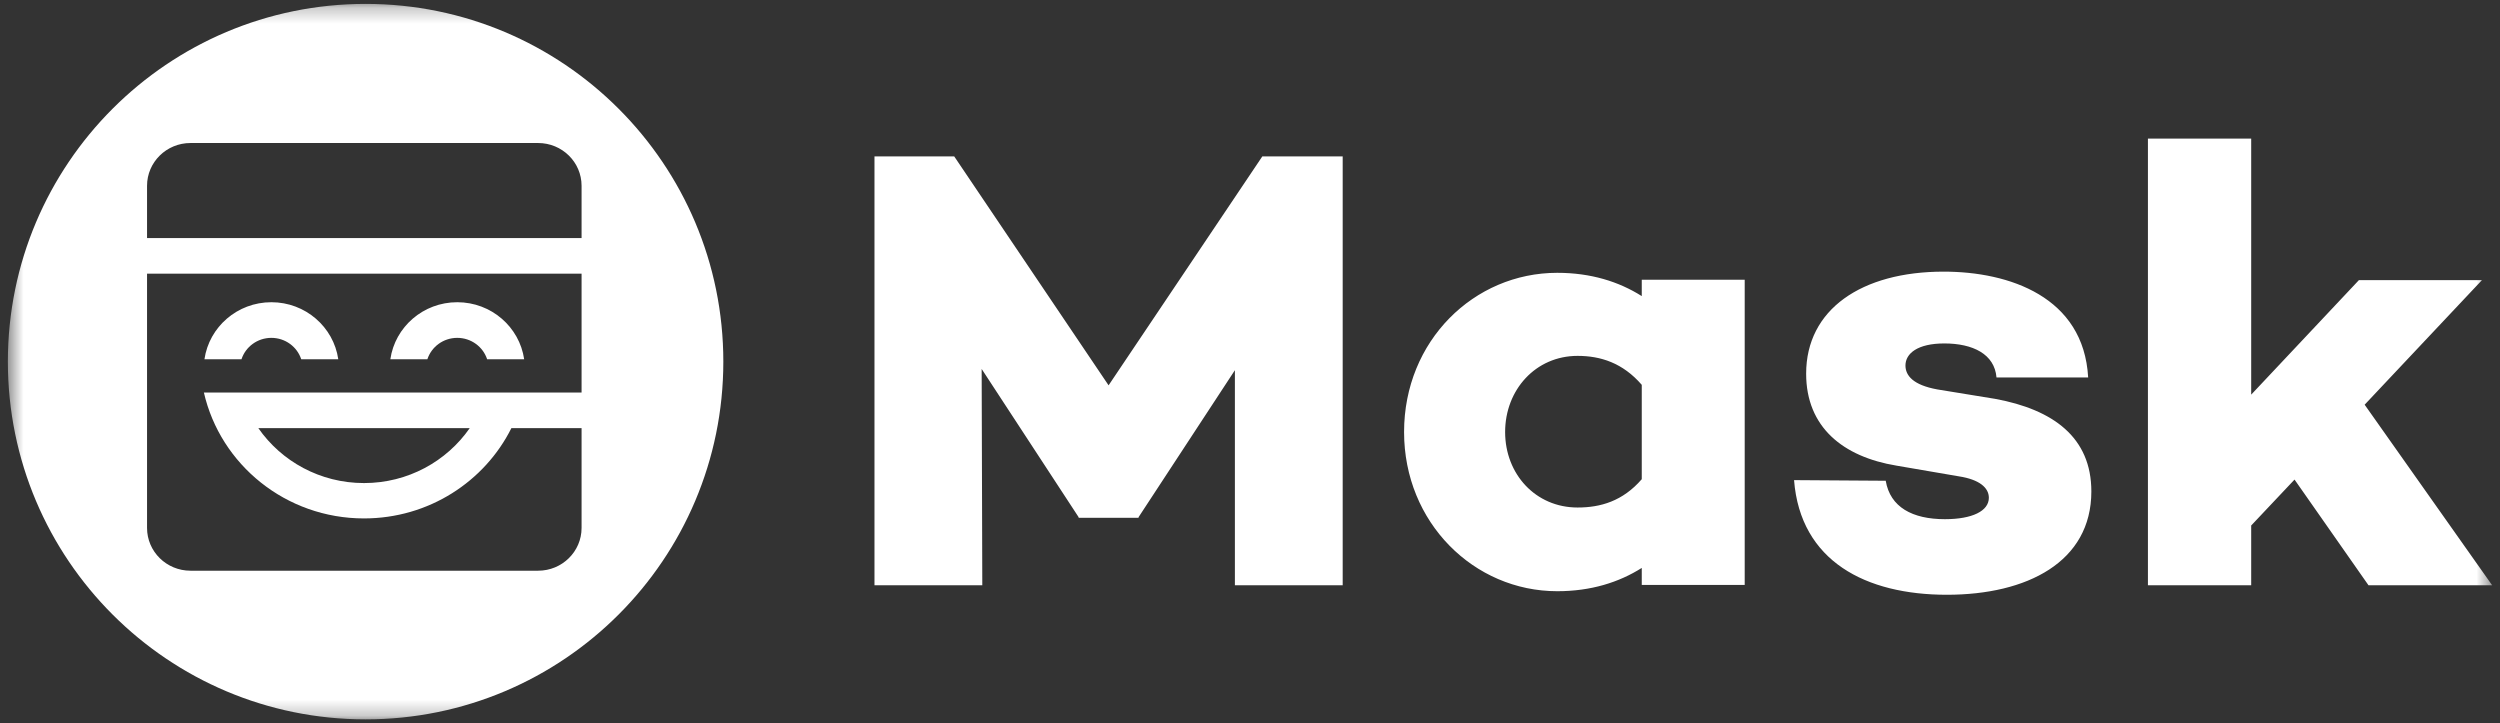 <svg width="159" height="46" viewBox="0 0 159 46" fill="none" xmlns="http://www.w3.org/2000/svg">
<rect x="0" y="0" width="159" height="46" fill="#333333" stroke="none"/>
<g clip-path="url(#clip0_713_5759)">
<mask id="mask0_713_5759" style="mask-type:luminance" maskUnits="userSpaceOnUse" x="0" y="0" width="159" height="46">
<path d="M158.5 0.248H0.5V45.752H158.5V0.248Z" fill="white"/>
</mask>
<g mask="url(#mask0_713_5759)">
<path d="M123.616 17.276C127.787 17.276 132.524 18.878 132.807 24.006H126.977C126.855 22.524 125.479 21.843 123.657 21.843C121.956 21.843 121.187 22.484 121.187 23.245C121.187 23.886 121.673 24.487 123.212 24.767L126.896 25.368C130.58 26.049 133.01 27.812 133.01 31.257C133.01 35.744 128.92 37.827 123.819 37.827C118.677 37.827 114.507 35.704 114.102 30.536L119.932 30.576C120.215 32.259 121.632 33.02 123.697 33.02C125.438 33.02 126.491 32.499 126.491 31.658C126.491 31.017 125.884 30.496 124.588 30.296L120.62 29.615C117.219 29.054 114.871 27.171 114.871 23.766C114.871 19.68 118.393 17.276 123.616 17.276ZM99.04 17.351C101.182 17.351 102.96 17.912 104.416 18.832V17.792H110.963V37.2H104.416V36.12C102.96 37.04 101.182 37.601 99.04 37.601C93.745 37.601 89.299 33.239 89.299 27.476C89.299 21.673 93.745 17.351 99.04 17.351ZM60.688 9.947L70.506 24.507L80.284 9.947H85.395V37.223H78.539V23.545L72.413 32.891V32.931H68.6V32.891L62.433 23.465L62.474 37.223H55.617V9.947H60.688ZM143.176 8.813V25.099L150.027 17.816H157.852L150.392 25.739L158.501 37.223H150.636L145.932 30.501L143.176 33.422V37.223H136.608V8.813H143.176ZM100.333 22.634C97.666 22.634 95.726 24.795 95.726 27.476C95.726 30.157 97.666 32.278 100.333 32.278C101.788 32.278 103.203 31.878 104.416 30.477V24.475C103.203 23.074 101.788 22.634 100.333 22.634Z" fill="white"/>
<path fill-rule="evenodd" clip-rule="evenodd" d="M46.004 23C46.004 35.566 35.818 45.752 23.252 45.752C10.686 45.752 0.5 35.566 0.5 23C0.5 10.434 10.686 0.248 23.252 0.248C35.818 0.248 46.004 10.434 46.004 23ZM36.988 24.963V17.407H9.352V33.577C9.352 35.079 10.589 36.297 12.115 36.297H34.224C35.751 36.297 36.988 35.079 36.988 33.577V27.23H32.524C30.823 30.631 27.265 32.972 23.152 32.972C18.178 32.972 14.015 29.548 12.967 24.963L13.958 24.963H36.988ZM23.152 30.723C25.945 30.723 28.408 29.339 29.874 27.23H16.431C17.897 29.339 20.36 30.723 23.152 30.723ZM13.003 22.848C13.301 20.797 15.093 19.221 17.259 19.221C19.424 19.221 21.216 20.797 21.514 22.848H19.158C18.899 22.058 18.147 21.488 17.259 21.488C16.371 21.488 15.618 22.058 15.359 22.848H13.003ZM24.826 22.848C25.123 20.797 26.915 19.221 29.081 19.221C31.247 19.221 33.038 20.797 33.337 22.848H30.981C30.722 22.058 29.969 21.488 29.081 21.488C28.193 21.488 27.44 22.058 27.181 22.848H24.826ZM36.988 11.816C36.988 10.314 35.751 9.096 34.224 9.096H12.115C10.589 9.096 9.352 10.314 9.352 11.816V15.141H36.988V11.816Z" fill="white"/>
</g>
</g>
<defs>
<clipPath id="clip0_713_5759">
<rect width="159" height="46" fill="white"/>
</clipPath>
</defs>
</svg>
